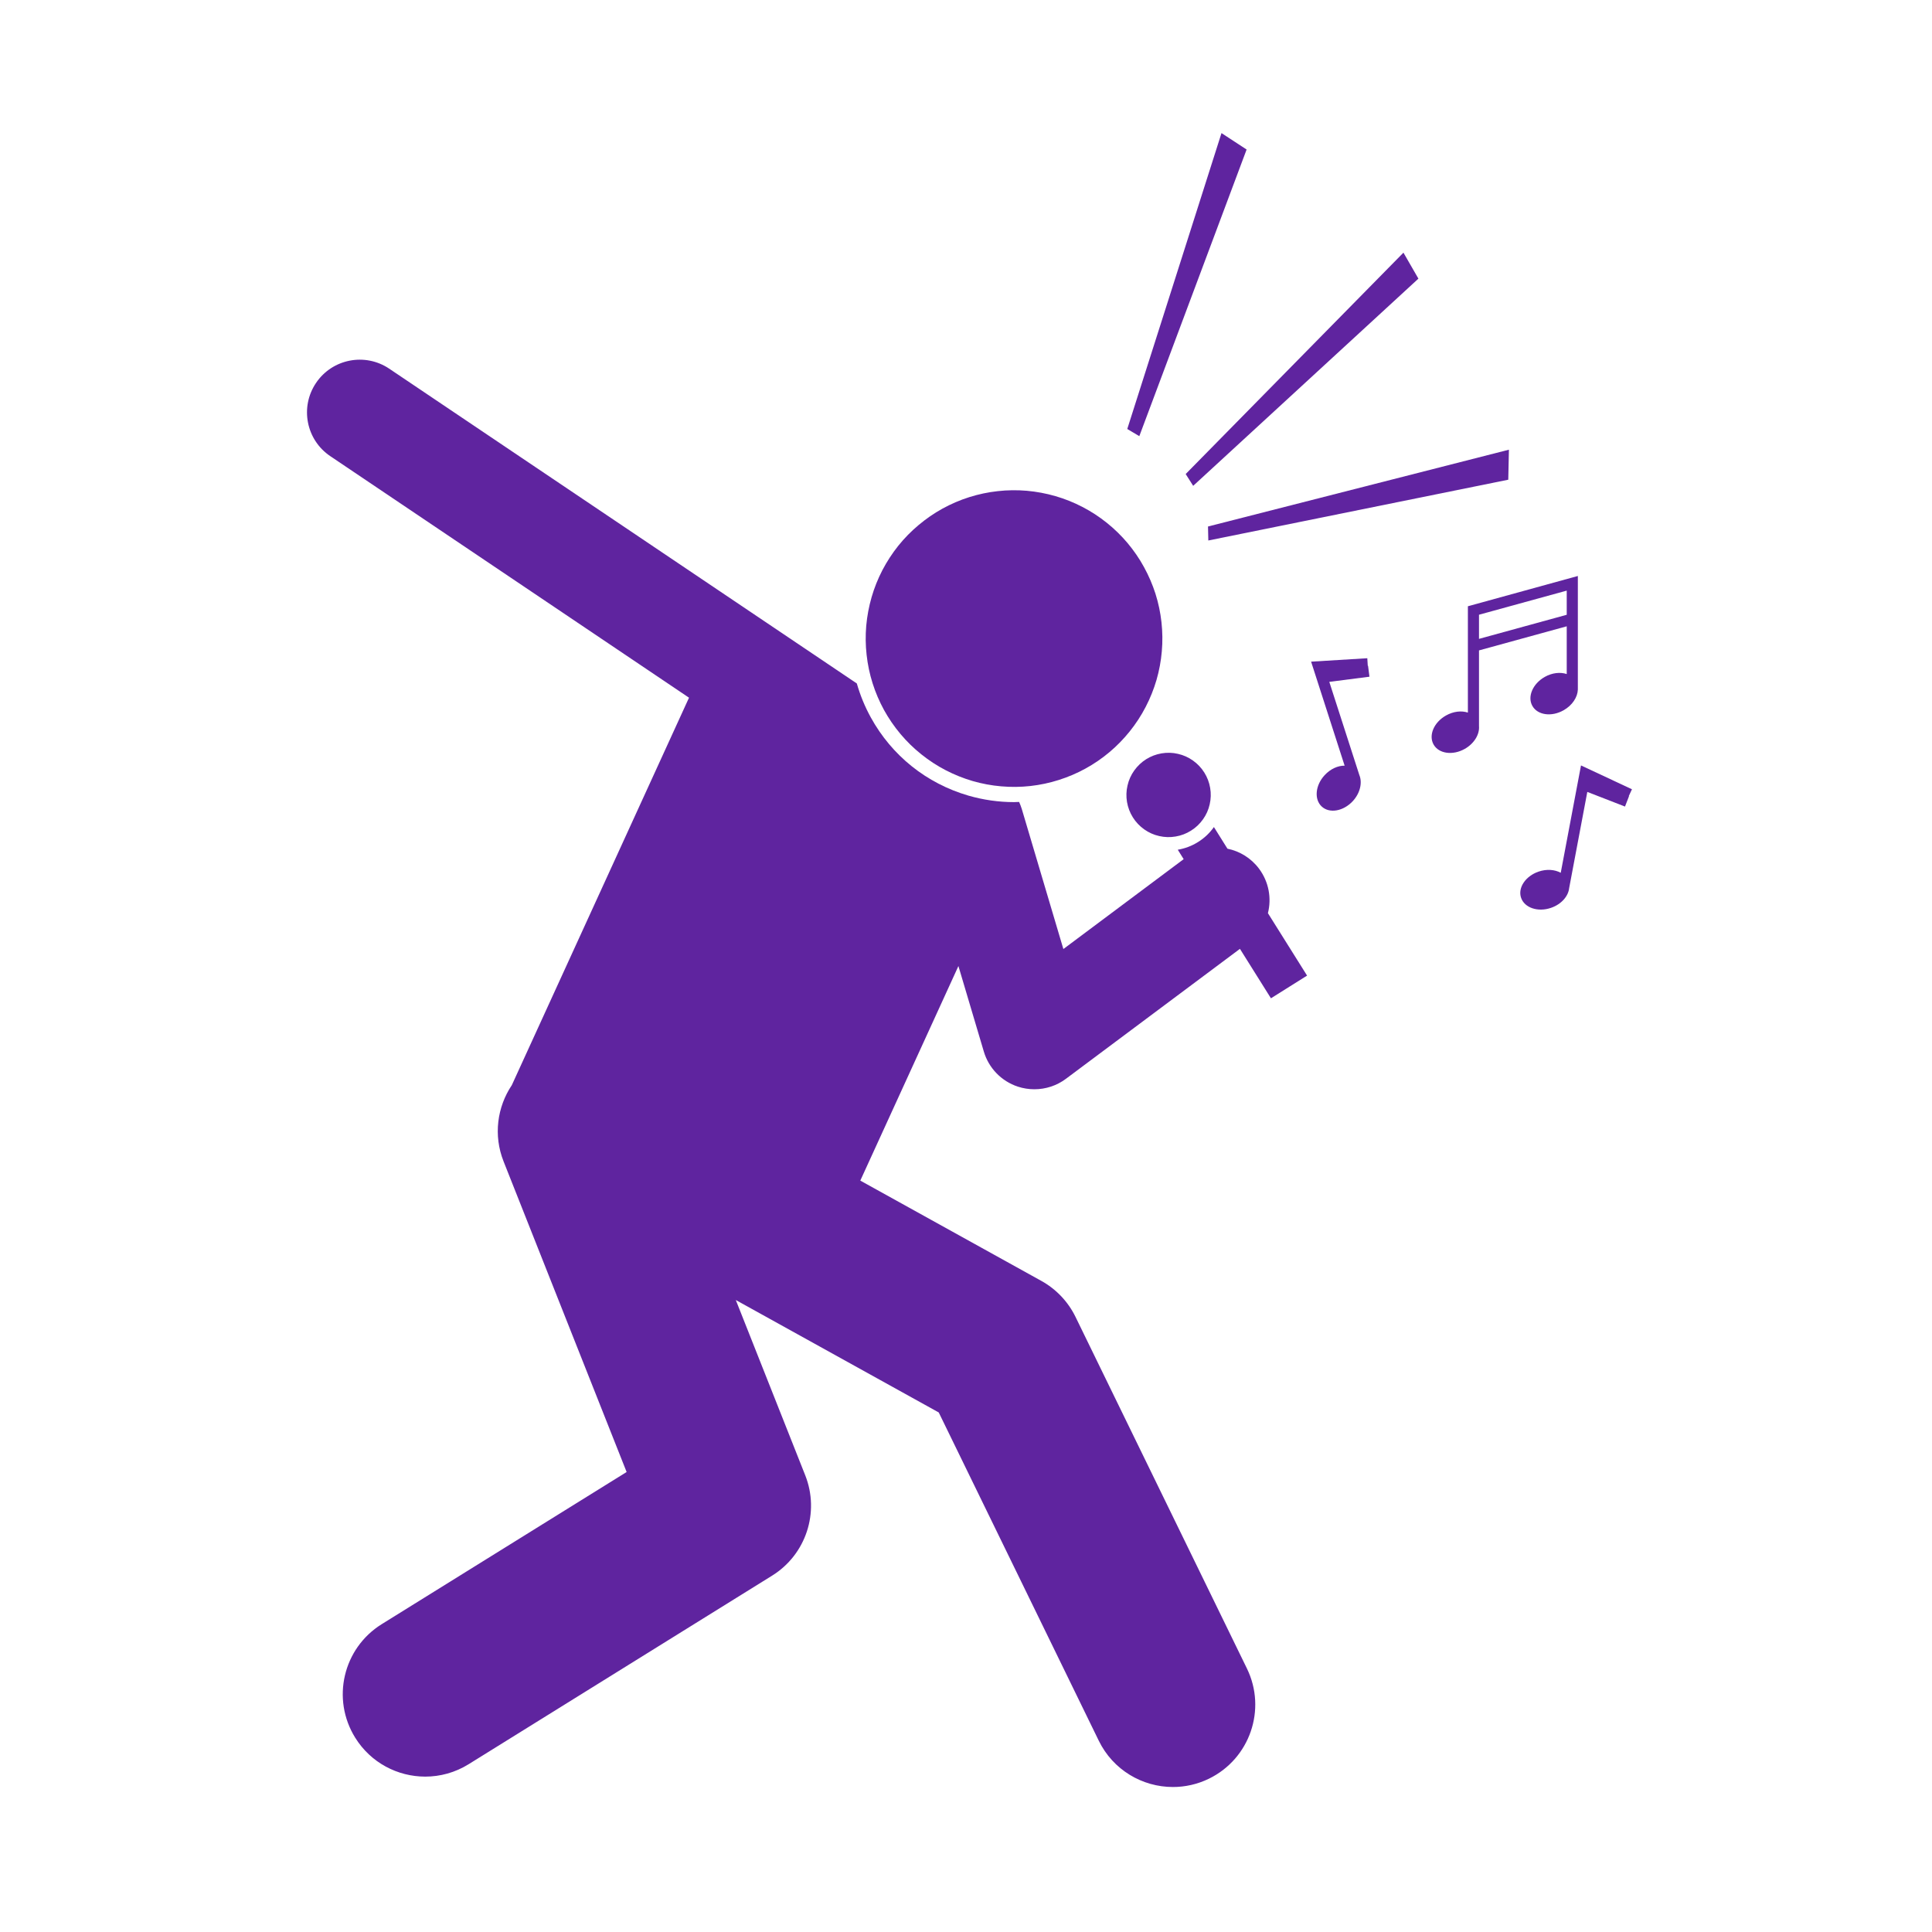 <?xml version="1.0" encoding="UTF-8"?>
<svg xmlns="http://www.w3.org/2000/svg" xmlns:xlink="http://www.w3.org/1999/xlink" width="220" zoomAndPan="magnify" viewBox="0 0 165 165" height="220" preserveAspectRatio="xMidYMid meet" version="1.0">
  <defs>
    <clipPath id="9a0ef3f618">
      <path d="M 26 30 L 112 30 L 112 152.961 L 26 152.961 Z M 26 30 " clip-rule="nonzero"></path>
    </clipPath>
    <clipPath id="3e6c42538b">
      <path d="M 96 11.32 L 107 11.32 L 107 38 L 96 38 Z M 96 11.32 " clip-rule="nonzero"></path>
    </clipPath>
    <clipPath id="ebf3132c84">
      <path d="M 129 65 L 139.656 65 L 139.656 78 L 129 78 Z M 129 65 " clip-rule="nonzero"></path>
    </clipPath>
  </defs>
  <g clip-path="url(#9a0ef3f618)">
    <path fill="#5f249f" d="M 28.207 38.957 L 58.844 59.586 L 43.711 92.676 C 42.465 94.535 42.121 96.953 43.008 99.191 L 53.516 125.715 L 32.598 138.711 C 29.297 140.766 28.281 145.102 30.336 148.406 C 31.668 150.551 33.965 151.73 36.32 151.73 C 37.586 151.73 38.871 151.387 40.027 150.668 L 65.941 134.566 C 68.832 132.77 70.023 129.16 68.77 125.996 L 62.84 111.027 L 80.172 120.629 L 93.84 148.664 C 95.059 151.164 97.562 152.617 100.172 152.617 C 101.207 152.617 102.258 152.391 103.25 151.906 C 106.742 150.203 108.195 145.988 106.492 142.496 L 91.852 112.465 C 91.219 111.168 90.199 110.094 88.938 109.395 L 73.473 100.828 L 81.852 82.504 L 84.023 89.809 C 84.441 91.219 85.523 92.336 86.922 92.801 C 87.387 92.953 87.863 93.027 88.34 93.027 C 89.301 93.027 90.246 92.723 91.035 92.133 L 105.895 81.035 L 108.543 85.258 L 111.629 83.32 L 108.285 77.988 C 108.605 76.719 108.371 75.324 107.527 74.191 C 106.84 73.273 105.871 72.695 104.828 72.48 L 103.672 70.633 C 103.32 71.133 102.867 71.57 102.32 71.91 C 101.773 72.254 101.184 72.469 100.586 72.57 L 101.09 73.375 L 90.816 81.051 L 87.262 69.082 C 87.199 68.875 87.121 68.68 87.035 68.488 C 86.891 68.492 86.75 68.504 86.609 68.504 C 85.293 68.504 83.98 68.316 82.707 67.949 C 79.125 66.906 76.164 64.535 74.367 61.266 C 73.855 60.336 73.461 59.367 73.176 58.371 L 33.238 31.484 C 31.176 30.098 28.375 30.645 26.988 32.707 C 25.598 34.77 26.145 37.57 28.207 38.957 Z M 28.207 38.957 " fill-opacity="1" fill-rule="nonzero"></path>
  </g>
  <path fill="#5f249f" d="M 90.137 42.371 C 90.938 42.602 91.703 42.91 92.441 43.293 C 93.18 43.676 93.875 44.129 94.523 44.648 C 95.172 45.168 95.766 45.746 96.301 46.383 C 96.836 47.023 97.305 47.703 97.703 48.434 C 98.105 49.164 98.43 49.922 98.684 50.715 C 98.934 51.508 99.105 52.32 99.195 53.145 C 99.285 53.973 99.297 54.801 99.223 55.629 C 99.152 56.457 99 57.273 98.77 58.07 C 98.535 58.871 98.227 59.637 97.844 60.375 C 97.461 61.113 97.008 61.809 96.488 62.457 C 95.969 63.105 95.391 63.699 94.754 64.234 C 94.117 64.77 93.434 65.238 92.707 65.637 C 91.977 66.039 91.215 66.363 90.422 66.613 C 89.629 66.867 88.82 67.035 87.992 67.129 C 87.168 67.219 86.34 67.23 85.508 67.156 C 84.68 67.086 83.867 66.934 83.066 66.703 C 82.27 66.469 81.5 66.16 80.762 65.777 C 80.023 65.395 79.332 64.941 78.684 64.422 C 78.031 63.902 77.441 63.324 76.906 62.688 C 76.371 62.051 75.902 61.367 75.5 60.641 C 75.102 59.91 74.773 59.148 74.523 58.355 C 74.273 57.562 74.102 56.754 74.012 55.926 C 73.918 55.098 73.91 54.273 73.98 53.441 C 74.055 52.613 74.207 51.801 74.438 51 C 74.668 50.203 74.977 49.434 75.359 48.695 C 75.746 47.957 76.195 47.266 76.715 46.613 C 77.234 45.965 77.816 45.375 78.453 44.84 C 79.09 44.305 79.77 43.836 80.5 43.434 C 81.23 43.035 81.988 42.707 82.781 42.457 C 83.578 42.207 84.387 42.035 85.215 41.945 C 86.039 41.852 86.867 41.844 87.695 41.914 C 88.523 41.988 89.34 42.141 90.137 42.371 Z M 90.137 42.371 " fill-opacity="1" fill-rule="nonzero"></path>
  <path fill="#5f249f" d="M 102.852 65.977 C 103.105 66.383 103.273 66.82 103.352 67.289 C 103.434 67.762 103.418 68.23 103.312 68.695 C 103.207 69.16 103.016 69.59 102.738 69.977 C 102.461 70.367 102.121 70.688 101.715 70.941 C 101.312 71.195 100.875 71.363 100.402 71.441 C 99.934 71.523 99.465 71.508 99 71.402 C 98.531 71.297 98.105 71.105 97.715 70.828 C 97.328 70.551 97.004 70.211 96.75 69.805 C 96.496 69.402 96.332 68.965 96.25 68.492 C 96.172 68.023 96.184 67.555 96.293 67.09 C 96.398 66.621 96.59 66.195 96.867 65.805 C 97.145 65.418 97.484 65.094 97.887 64.84 C 98.293 64.586 98.73 64.422 99.203 64.34 C 99.672 64.262 100.141 64.273 100.605 64.383 C 101.07 64.488 101.5 64.68 101.887 64.957 C 102.277 65.234 102.598 65.574 102.852 65.977 Z M 102.852 65.977 " fill-opacity="1" fill-rule="nonzero"></path>
  <path fill="#5f249f" d="M 101.902 41.492 L 121.137 23.797 L 119.859 21.578 L 101.262 40.484 Z M 101.902 41.492 " fill-opacity="1" fill-rule="nonzero"></path>
  <path fill="#5f249f" d="M 103.195 46.16 L 128.812 40.969 L 128.867 38.406 L 103.168 44.965 Z M 103.195 46.16 " fill-opacity="1" fill-rule="nonzero"></path>
  <g clip-path="url(#3e6c42538b)">
    <path fill="#5f249f" d="M 106.465 12.77 L 104.32 11.367 L 96.273 36.637 L 97.301 37.25 Z M 106.465 12.77 " fill-opacity="1" fill-rule="nonzero"></path>
  </g>
  <path fill="#5f249f" d="M 125.363 60.859 C 124.816 60.676 124.121 60.75 123.488 61.109 C 122.461 61.688 121.988 62.797 122.434 63.586 C 122.879 64.371 124.07 64.539 125.098 63.957 C 125.91 63.496 126.371 62.711 126.312 62.012 L 126.312 55.547 L 133.805 53.488 L 133.805 57.566 C 133.258 57.383 132.559 57.453 131.926 57.812 C 130.898 58.395 130.426 59.504 130.871 60.289 C 131.316 61.078 132.508 61.242 133.535 60.66 C 134.281 60.242 134.73 59.543 134.754 58.895 L 134.754 58.875 C 134.758 58.848 134.758 58.816 134.754 58.785 L 134.754 49.191 L 125.363 51.777 Z M 126.312 52.5 L 133.805 50.441 L 133.805 52.504 L 126.312 54.562 Z M 126.312 52.5 " fill-opacity="1" fill-rule="nonzero"></path>
  <g clip-path="url(#ebf3132c84)">
    <path fill="#5f249f" d="M 131.402 74.438 C 130.285 74.82 129.613 75.82 129.906 76.676 C 130.199 77.531 131.34 77.918 132.457 77.535 C 133.34 77.234 133.938 76.547 134.012 75.848 L 135.562 67.633 L 138.781 68.883 L 139.125 67.996 L 139.105 67.988 L 139.375 67.406 L 135.023 65.371 L 133.293 74.539 C 132.789 74.262 132.09 74.203 131.402 74.438 Z M 131.402 74.438 " fill-opacity="1" fill-rule="nonzero"></path>
  </g>
  <path fill="#5f249f" d="M 116.836 56.855 L 116.812 56.855 L 116.773 56.215 L 111.973 56.508 L 114.836 65.391 C 114.262 65.383 113.621 65.668 113.129 66.203 C 112.328 67.07 112.219 68.27 112.883 68.883 C 113.547 69.496 114.734 69.285 115.535 68.418 C 116.164 67.734 116.363 66.84 116.094 66.195 L 113.527 58.234 L 116.957 57.793 Z M 116.836 56.855 " fill-opacity="1" fill-rule="nonzero"></path>
</svg>
